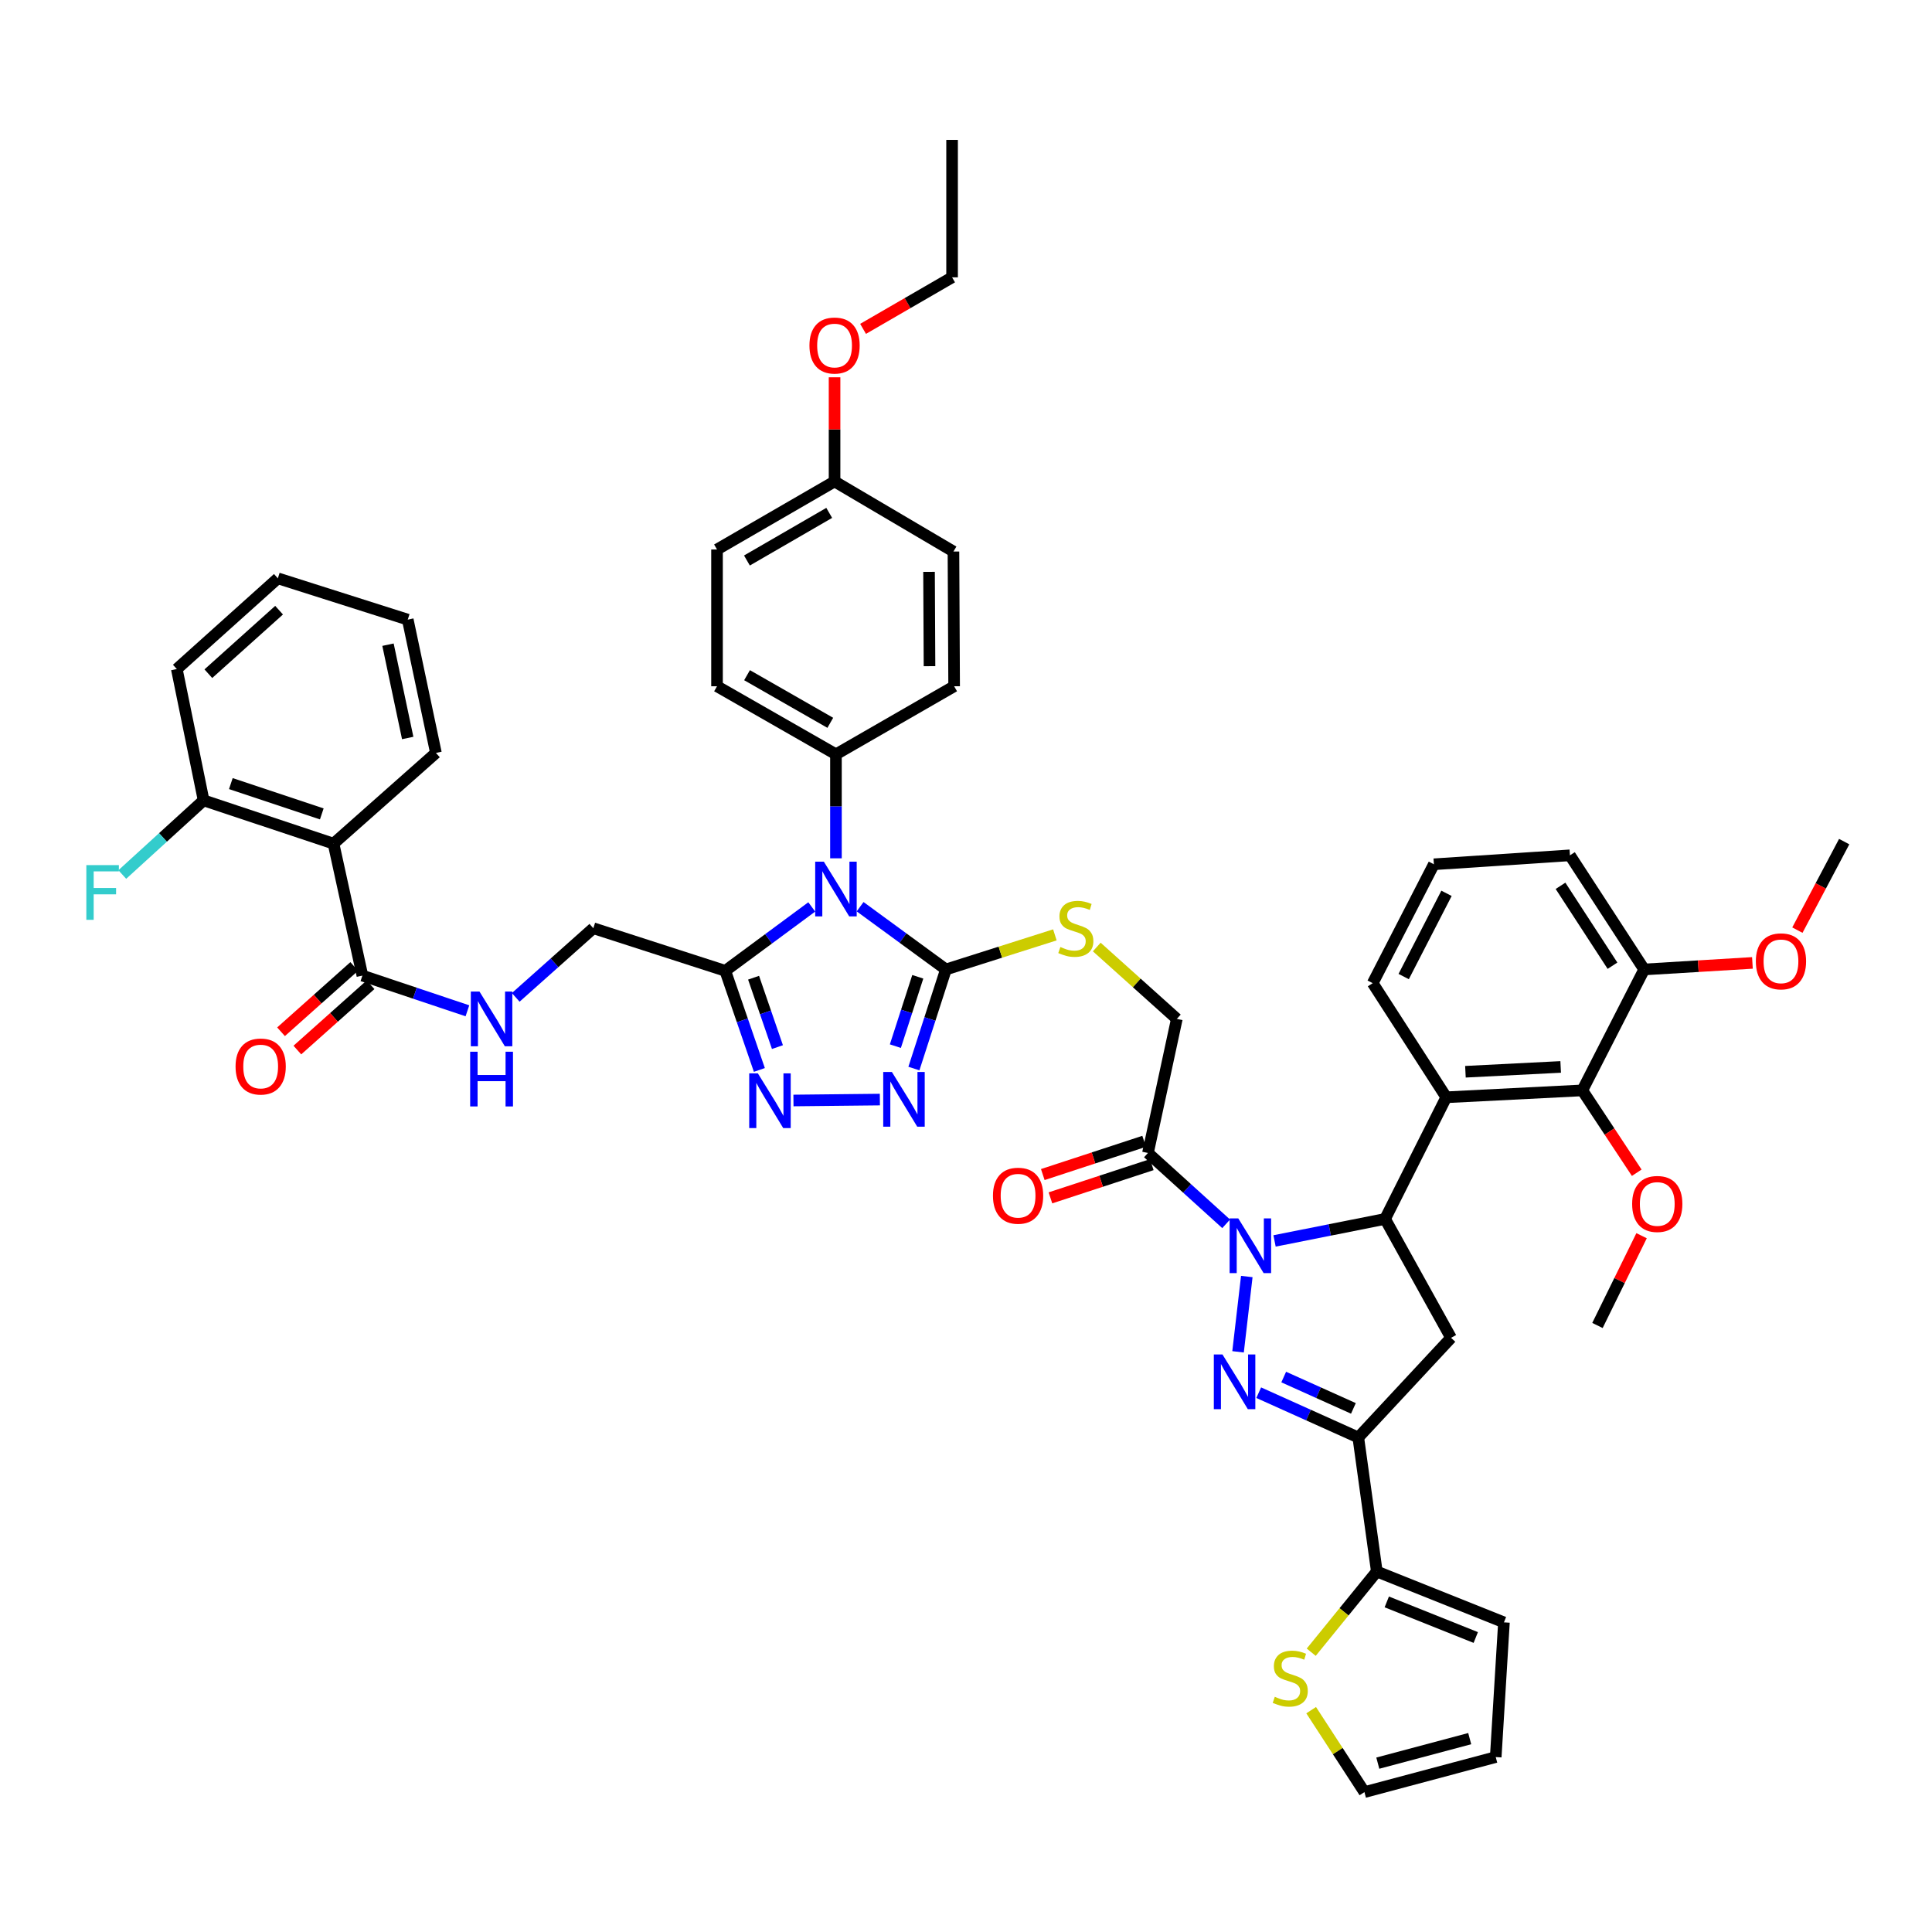 <?xml version='1.0' encoding='iso-8859-1'?>
<svg version='1.1' baseProfile='full'
              xmlns='http://www.w3.org/2000/svg'
                      xmlns:rdkit='http://www.rdkit.org/xml'
                      xmlns:xlink='http://www.w3.org/1999/xlink'
                  xml:space='preserve'
width='1000px' height='1000px' viewBox='0 0 1000 1000'>
<!-- END OF HEADER -->
<rect style='opacity:1.0;fill:#FFFFFF;stroke:none' width='1000' height='1000' x='0' y='0'> </rect>
<path class='bond-0' d='M 645.338,660.724 L 640.816,699.702' style='fill:none;fill-rule:evenodd;stroke:#0000FF;stroke-width:6px;stroke-linecap:butt;stroke-linejoin:miter;stroke-opacity:1' />
<path class='bond-2' d='M 659.704,642.301 L 688.311,636.611' style='fill:none;fill-rule:evenodd;stroke:#0000FF;stroke-width:6px;stroke-linecap:butt;stroke-linejoin:miter;stroke-opacity:1' />
<path class='bond-2' d='M 688.311,636.611 L 716.917,630.921' style='fill:none;fill-rule:evenodd;stroke:#000000;stroke-width:6px;stroke-linecap:butt;stroke-linejoin:miter;stroke-opacity:1' />
<path class='bond-10' d='M 634.659,633.443 L 614.421,615.111' style='fill:none;fill-rule:evenodd;stroke:#0000FF;stroke-width:6px;stroke-linecap:butt;stroke-linejoin:miter;stroke-opacity:1' />
<path class='bond-10' d='M 614.421,615.111 L 594.182,596.779' style='fill:none;fill-rule:evenodd;stroke:#000000;stroke-width:6px;stroke-linecap:butt;stroke-linejoin:miter;stroke-opacity:1' />
<path class='bond-3' d='M 651.51,720.854 L 677.278,732.446' style='fill:none;fill-rule:evenodd;stroke:#0000FF;stroke-width:6px;stroke-linecap:butt;stroke-linejoin:miter;stroke-opacity:1' />
<path class='bond-3' d='M 677.278,732.446 L 703.047,744.038' style='fill:none;fill-rule:evenodd;stroke:#000000;stroke-width:6px;stroke-linecap:butt;stroke-linejoin:miter;stroke-opacity:1' />
<path class='bond-3' d='M 664.447,712.757 L 682.485,720.871' style='fill:none;fill-rule:evenodd;stroke:#0000FF;stroke-width:6px;stroke-linecap:butt;stroke-linejoin:miter;stroke-opacity:1' />
<path class='bond-3' d='M 682.485,720.871 L 700.523,728.985' style='fill:none;fill-rule:evenodd;stroke:#000000;stroke-width:6px;stroke-linecap:butt;stroke-linejoin:miter;stroke-opacity:1' />
<path class='bond-1' d='M 445.189,469.311 L 467.397,485.551' style='fill:none;fill-rule:evenodd;stroke:#0000FF;stroke-width:6px;stroke-linecap:butt;stroke-linejoin:miter;stroke-opacity:1' />
<path class='bond-1' d='M 467.397,485.551 L 489.605,501.791' style='fill:none;fill-rule:evenodd;stroke:#000000;stroke-width:6px;stroke-linecap:butt;stroke-linejoin:miter;stroke-opacity:1' />
<path class='bond-5' d='M 420.166,469.419 L 397.784,485.958' style='fill:none;fill-rule:evenodd;stroke:#0000FF;stroke-width:6px;stroke-linecap:butt;stroke-linejoin:miter;stroke-opacity:1' />
<path class='bond-5' d='M 397.784,485.958 L 375.402,502.496' style='fill:none;fill-rule:evenodd;stroke:#000000;stroke-width:6px;stroke-linecap:butt;stroke-linejoin:miter;stroke-opacity:1' />
<path class='bond-16' d='M 432.687,444.264 L 432.687,417.347' style='fill:none;fill-rule:evenodd;stroke:#0000FF;stroke-width:6px;stroke-linecap:butt;stroke-linejoin:miter;stroke-opacity:1' />
<path class='bond-16' d='M 432.687,417.347 L 432.687,390.43' style='fill:none;fill-rule:evenodd;stroke:#000000;stroke-width:6px;stroke-linecap:butt;stroke-linejoin:miter;stroke-opacity:1' />
<path class='bond-8' d='M 716.917,630.921 L 748.584,567.946' style='fill:none;fill-rule:evenodd;stroke:#000000;stroke-width:6px;stroke-linecap:butt;stroke-linejoin:miter;stroke-opacity:1' />
<path class='bond-9' d='M 716.917,630.921 L 751.059,692.458' style='fill:none;fill-rule:evenodd;stroke:#000000;stroke-width:6px;stroke-linecap:butt;stroke-linejoin:miter;stroke-opacity:1' />
<path class='bond-12' d='M 703.047,744.038 L 712.637,813.409' style='fill:none;fill-rule:evenodd;stroke:#000000;stroke-width:6px;stroke-linecap:butt;stroke-linejoin:miter;stroke-opacity:1' />
<path class='bond-48' d='M 703.047,744.038 L 751.059,692.458' style='fill:none;fill-rule:evenodd;stroke:#000000;stroke-width:6px;stroke-linecap:butt;stroke-linejoin:miter;stroke-opacity:1' />
<path class='bond-4' d='M 489.605,501.791 L 517.803,492.84' style='fill:none;fill-rule:evenodd;stroke:#000000;stroke-width:6px;stroke-linecap:butt;stroke-linejoin:miter;stroke-opacity:1' />
<path class='bond-4' d='M 517.803,492.84 L 546.002,483.889' style='fill:none;fill-rule:evenodd;stroke:#CCCC00;stroke-width:6px;stroke-linecap:butt;stroke-linejoin:miter;stroke-opacity:1' />
<path class='bond-6' d='M 489.605,501.791 L 481.321,527.435' style='fill:none;fill-rule:evenodd;stroke:#000000;stroke-width:6px;stroke-linecap:butt;stroke-linejoin:miter;stroke-opacity:1' />
<path class='bond-6' d='M 481.321,527.435 L 473.038,553.078' style='fill:none;fill-rule:evenodd;stroke:#0000FF;stroke-width:6px;stroke-linecap:butt;stroke-linejoin:miter;stroke-opacity:1' />
<path class='bond-6' d='M 475.042,505.583 L 469.243,523.533' style='fill:none;fill-rule:evenodd;stroke:#000000;stroke-width:6px;stroke-linecap:butt;stroke-linejoin:miter;stroke-opacity:1' />
<path class='bond-6' d='M 469.243,523.533 L 463.445,541.484' style='fill:none;fill-rule:evenodd;stroke:#0000FF;stroke-width:6px;stroke-linecap:butt;stroke-linejoin:miter;stroke-opacity:1' />
<path class='bond-19' d='M 375.402,502.496 L 307.103,480.447' style='fill:none;fill-rule:evenodd;stroke:#000000;stroke-width:6px;stroke-linecap:butt;stroke-linejoin:miter;stroke-opacity:1' />
<path class='bond-51' d='M 375.402,502.496 L 384.225,528.148' style='fill:none;fill-rule:evenodd;stroke:#000000;stroke-width:6px;stroke-linecap:butt;stroke-linejoin:miter;stroke-opacity:1' />
<path class='bond-51' d='M 384.225,528.148 L 393.048,553.8' style='fill:none;fill-rule:evenodd;stroke:#0000FF;stroke-width:6px;stroke-linecap:butt;stroke-linejoin:miter;stroke-opacity:1' />
<path class='bond-51' d='M 390.051,506.063 L 396.227,524.02' style='fill:none;fill-rule:evenodd;stroke:#000000;stroke-width:6px;stroke-linecap:butt;stroke-linejoin:miter;stroke-opacity:1' />
<path class='bond-51' d='M 396.227,524.02 L 402.403,541.976' style='fill:none;fill-rule:evenodd;stroke:#0000FF;stroke-width:6px;stroke-linecap:butt;stroke-linejoin:miter;stroke-opacity:1' />
<path class='bond-7' d='M 455.419,569.136 L 410.692,569.609' style='fill:none;fill-rule:evenodd;stroke:#0000FF;stroke-width:6px;stroke-linecap:butt;stroke-linejoin:miter;stroke-opacity:1' />
<path class='bond-14' d='M 748.584,567.946 L 819.006,564.385' style='fill:none;fill-rule:evenodd;stroke:#000000;stroke-width:6px;stroke-linecap:butt;stroke-linejoin:miter;stroke-opacity:1' />
<path class='bond-14' d='M 758.507,554.736 L 807.801,552.243' style='fill:none;fill-rule:evenodd;stroke:#000000;stroke-width:6px;stroke-linecap:butt;stroke-linejoin:miter;stroke-opacity:1' />
<path class='bond-31' d='M 748.584,567.946 L 710.507,508.885' style='fill:none;fill-rule:evenodd;stroke:#000000;stroke-width:6px;stroke-linecap:butt;stroke-linejoin:miter;stroke-opacity:1' />
<path class='bond-20' d='M 594.182,596.779 L 609.124,527.38' style='fill:none;fill-rule:evenodd;stroke:#000000;stroke-width:6px;stroke-linecap:butt;stroke-linejoin:miter;stroke-opacity:1' />
<path class='bond-22' d='M 592.205,590.749 L 565.976,599.349' style='fill:none;fill-rule:evenodd;stroke:#000000;stroke-width:6px;stroke-linecap:butt;stroke-linejoin:miter;stroke-opacity:1' />
<path class='bond-22' d='M 565.976,599.349 L 539.747,607.949' style='fill:none;fill-rule:evenodd;stroke:#FF0000;stroke-width:6px;stroke-linecap:butt;stroke-linejoin:miter;stroke-opacity:1' />
<path class='bond-22' d='M 596.159,602.809 L 569.93,611.409' style='fill:none;fill-rule:evenodd;stroke:#000000;stroke-width:6px;stroke-linecap:butt;stroke-linejoin:miter;stroke-opacity:1' />
<path class='bond-22' d='M 569.93,611.409 L 543.701,620.009' style='fill:none;fill-rule:evenodd;stroke:#FF0000;stroke-width:6px;stroke-linecap:butt;stroke-linejoin:miter;stroke-opacity:1' />
<path class='bond-11' d='M 172.635,436.672 L 187.577,504.971' style='fill:none;fill-rule:evenodd;stroke:#000000;stroke-width:6px;stroke-linecap:butt;stroke-linejoin:miter;stroke-opacity:1' />
<path class='bond-21' d='M 172.635,436.672 L 105.387,414.263' style='fill:none;fill-rule:evenodd;stroke:#000000;stroke-width:6px;stroke-linecap:butt;stroke-linejoin:miter;stroke-opacity:1' />
<path class='bond-21' d='M 166.56,421.27 L 119.487,405.583' style='fill:none;fill-rule:evenodd;stroke:#000000;stroke-width:6px;stroke-linecap:butt;stroke-linejoin:miter;stroke-opacity:1' />
<path class='bond-36' d='M 172.635,436.672 L 225.632,389.711' style='fill:none;fill-rule:evenodd;stroke:#000000;stroke-width:6px;stroke-linecap:butt;stroke-linejoin:miter;stroke-opacity:1' />
<path class='bond-18' d='M 712.637,813.409 L 695.663,834.294' style='fill:none;fill-rule:evenodd;stroke:#000000;stroke-width:6px;stroke-linecap:butt;stroke-linejoin:miter;stroke-opacity:1' />
<path class='bond-18' d='M 695.663,834.294 L 678.689,855.178' style='fill:none;fill-rule:evenodd;stroke:#CCCC00;stroke-width:6px;stroke-linecap:butt;stroke-linejoin:miter;stroke-opacity:1' />
<path class='bond-23' d='M 712.637,813.409 L 778.439,839.731' style='fill:none;fill-rule:evenodd;stroke:#000000;stroke-width:6px;stroke-linecap:butt;stroke-linejoin:miter;stroke-opacity:1' />
<path class='bond-23' d='M 717.793,829.141 L 763.855,847.567' style='fill:none;fill-rule:evenodd;stroke:#000000;stroke-width:6px;stroke-linecap:butt;stroke-linejoin:miter;stroke-opacity:1' />
<path class='bond-13' d='M 187.577,504.971 L 214.755,514.08' style='fill:none;fill-rule:evenodd;stroke:#000000;stroke-width:6px;stroke-linecap:butt;stroke-linejoin:miter;stroke-opacity:1' />
<path class='bond-13' d='M 214.755,514.08 L 241.934,523.19' style='fill:none;fill-rule:evenodd;stroke:#0000FF;stroke-width:6px;stroke-linecap:butt;stroke-linejoin:miter;stroke-opacity:1' />
<path class='bond-26' d='M 183.352,500.236 L 164.408,517.137' style='fill:none;fill-rule:evenodd;stroke:#000000;stroke-width:6px;stroke-linecap:butt;stroke-linejoin:miter;stroke-opacity:1' />
<path class='bond-26' d='M 164.408,517.137 L 145.464,534.039' style='fill:none;fill-rule:evenodd;stroke:#FF0000;stroke-width:6px;stroke-linecap:butt;stroke-linejoin:miter;stroke-opacity:1' />
<path class='bond-26' d='M 191.802,509.707 L 172.858,526.608' style='fill:none;fill-rule:evenodd;stroke:#000000;stroke-width:6px;stroke-linecap:butt;stroke-linejoin:miter;stroke-opacity:1' />
<path class='bond-26' d='M 172.858,526.608 L 153.914,543.51' style='fill:none;fill-rule:evenodd;stroke:#FF0000;stroke-width:6px;stroke-linecap:butt;stroke-linejoin:miter;stroke-opacity:1' />
<path class='bond-24' d='M 819.006,564.385 L 851.025,501.791' style='fill:none;fill-rule:evenodd;stroke:#000000;stroke-width:6px;stroke-linecap:butt;stroke-linejoin:miter;stroke-opacity:1' />
<path class='bond-30' d='M 819.006,564.385 L 833.088,585.697' style='fill:none;fill-rule:evenodd;stroke:#000000;stroke-width:6px;stroke-linecap:butt;stroke-linejoin:miter;stroke-opacity:1' />
<path class='bond-30' d='M 833.088,585.697 L 847.17,607.008' style='fill:none;fill-rule:evenodd;stroke:#FF0000;stroke-width:6px;stroke-linecap:butt;stroke-linejoin:miter;stroke-opacity:1' />
<path class='bond-15' d='M 567.682,490.175 L 588.403,508.778' style='fill:none;fill-rule:evenodd;stroke:#CCCC00;stroke-width:6px;stroke-linecap:butt;stroke-linejoin:miter;stroke-opacity:1' />
<path class='bond-15' d='M 588.403,508.778 L 609.124,527.38' style='fill:none;fill-rule:evenodd;stroke:#000000;stroke-width:6px;stroke-linecap:butt;stroke-linejoin:miter;stroke-opacity:1' />
<path class='bond-28' d='M 432.687,390.43 L 371.129,355.209' style='fill:none;fill-rule:evenodd;stroke:#000000;stroke-width:6px;stroke-linecap:butt;stroke-linejoin:miter;stroke-opacity:1' />
<path class='bond-28' d='M 429.756,374.13 L 386.666,349.475' style='fill:none;fill-rule:evenodd;stroke:#000000;stroke-width:6px;stroke-linecap:butt;stroke-linejoin:miter;stroke-opacity:1' />
<path class='bond-29' d='M 432.687,390.43 L 493.856,355.209' style='fill:none;fill-rule:evenodd;stroke:#000000;stroke-width:6px;stroke-linecap:butt;stroke-linejoin:miter;stroke-opacity:1' />
<path class='bond-17' d='M 266.941,516.238 L 287.022,498.342' style='fill:none;fill-rule:evenodd;stroke:#0000FF;stroke-width:6px;stroke-linecap:butt;stroke-linejoin:miter;stroke-opacity:1' />
<path class='bond-17' d='M 287.022,498.342 L 307.103,480.447' style='fill:none;fill-rule:evenodd;stroke:#000000;stroke-width:6px;stroke-linecap:butt;stroke-linejoin:miter;stroke-opacity:1' />
<path class='bond-25' d='M 678.652,885.177 L 692.44,906.383' style='fill:none;fill-rule:evenodd;stroke:#CCCC00;stroke-width:6px;stroke-linecap:butt;stroke-linejoin:miter;stroke-opacity:1' />
<path class='bond-25' d='M 692.44,906.383 L 706.227,927.59' style='fill:none;fill-rule:evenodd;stroke:#000000;stroke-width:6px;stroke-linecap:butt;stroke-linejoin:miter;stroke-opacity:1' />
<path class='bond-32' d='M 105.387,414.263 L 84.342,433.457' style='fill:none;fill-rule:evenodd;stroke:#000000;stroke-width:6px;stroke-linecap:butt;stroke-linejoin:miter;stroke-opacity:1' />
<path class='bond-32' d='M 84.342,433.457 L 63.297,452.651' style='fill:none;fill-rule:evenodd;stroke:#33CCCC;stroke-width:6px;stroke-linecap:butt;stroke-linejoin:miter;stroke-opacity:1' />
<path class='bond-41' d='M 105.387,414.263 L 91.517,346.303' style='fill:none;fill-rule:evenodd;stroke:#000000;stroke-width:6px;stroke-linecap:butt;stroke-linejoin:miter;stroke-opacity:1' />
<path class='bond-27' d='M 778.439,839.731 L 774.188,909.454' style='fill:none;fill-rule:evenodd;stroke:#000000;stroke-width:6px;stroke-linecap:butt;stroke-linejoin:miter;stroke-opacity:1' />
<path class='bond-37' d='M 851.025,501.791 L 879.04,500.095' style='fill:none;fill-rule:evenodd;stroke:#000000;stroke-width:6px;stroke-linecap:butt;stroke-linejoin:miter;stroke-opacity:1' />
<path class='bond-37' d='M 879.04,500.095 L 907.054,498.398' style='fill:none;fill-rule:evenodd;stroke:#FF0000;stroke-width:6px;stroke-linecap:butt;stroke-linejoin:miter;stroke-opacity:1' />
<path class='bond-49' d='M 851.025,501.791 L 812.596,442.715' style='fill:none;fill-rule:evenodd;stroke:#000000;stroke-width:6px;stroke-linecap:butt;stroke-linejoin:miter;stroke-opacity:1' />
<path class='bond-49' d='M 834.622,499.851 L 807.721,458.498' style='fill:none;fill-rule:evenodd;stroke:#000000;stroke-width:6px;stroke-linecap:butt;stroke-linejoin:miter;stroke-opacity:1' />
<path class='bond-50' d='M 706.227,927.59 L 774.188,909.454' style='fill:none;fill-rule:evenodd;stroke:#000000;stroke-width:6px;stroke-linecap:butt;stroke-linejoin:miter;stroke-opacity:1' />
<path class='bond-50' d='M 713.149,912.607 L 760.721,899.912' style='fill:none;fill-rule:evenodd;stroke:#000000;stroke-width:6px;stroke-linecap:butt;stroke-linejoin:miter;stroke-opacity:1' />
<path class='bond-34' d='M 371.129,355.209 L 371.129,284.414' style='fill:none;fill-rule:evenodd;stroke:#000000;stroke-width:6px;stroke-linecap:butt;stroke-linejoin:miter;stroke-opacity:1' />
<path class='bond-35' d='M 493.856,355.209 L 493.504,285.472' style='fill:none;fill-rule:evenodd;stroke:#000000;stroke-width:6px;stroke-linecap:butt;stroke-linejoin:miter;stroke-opacity:1' />
<path class='bond-35' d='M 481.111,344.812 L 480.865,295.996' style='fill:none;fill-rule:evenodd;stroke:#000000;stroke-width:6px;stroke-linecap:butt;stroke-linejoin:miter;stroke-opacity:1' />
<path class='bond-43' d='M 849.677,639.602 L 838.258,662.832' style='fill:none;fill-rule:evenodd;stroke:#FF0000;stroke-width:6px;stroke-linecap:butt;stroke-linejoin:miter;stroke-opacity:1' />
<path class='bond-43' d='M 838.258,662.832 L 826.84,686.062' style='fill:none;fill-rule:evenodd;stroke:#000000;stroke-width:6px;stroke-linecap:butt;stroke-linejoin:miter;stroke-opacity:1' />
<path class='bond-39' d='M 710.507,508.885 L 742.175,447.348' style='fill:none;fill-rule:evenodd;stroke:#000000;stroke-width:6px;stroke-linecap:butt;stroke-linejoin:miter;stroke-opacity:1' />
<path class='bond-39' d='M 726.543,505.462 L 748.71,462.386' style='fill:none;fill-rule:evenodd;stroke:#000000;stroke-width:6px;stroke-linecap:butt;stroke-linejoin:miter;stroke-opacity:1' />
<path class='bond-33' d='M 431.967,249.2 L 493.504,285.472' style='fill:none;fill-rule:evenodd;stroke:#000000;stroke-width:6px;stroke-linecap:butt;stroke-linejoin:miter;stroke-opacity:1' />
<path class='bond-38' d='M 431.967,249.2 L 431.967,222.242' style='fill:none;fill-rule:evenodd;stroke:#000000;stroke-width:6px;stroke-linecap:butt;stroke-linejoin:miter;stroke-opacity:1' />
<path class='bond-38' d='M 431.967,222.242 L 431.967,195.285' style='fill:none;fill-rule:evenodd;stroke:#FF0000;stroke-width:6px;stroke-linecap:butt;stroke-linejoin:miter;stroke-opacity:1' />
<path class='bond-52' d='M 431.967,249.2 L 371.129,284.414' style='fill:none;fill-rule:evenodd;stroke:#000000;stroke-width:6px;stroke-linecap:butt;stroke-linejoin:miter;stroke-opacity:1' />
<path class='bond-52' d='M 429.2,265.467 L 386.613,290.117' style='fill:none;fill-rule:evenodd;stroke:#000000;stroke-width:6px;stroke-linecap:butt;stroke-linejoin:miter;stroke-opacity:1' />
<path class='bond-45' d='M 225.632,389.711 L 211.057,320.714' style='fill:none;fill-rule:evenodd;stroke:#000000;stroke-width:6px;stroke-linecap:butt;stroke-linejoin:miter;stroke-opacity:1' />
<path class='bond-45' d='M 211.028,381.985 L 200.825,333.687' style='fill:none;fill-rule:evenodd;stroke:#000000;stroke-width:6px;stroke-linecap:butt;stroke-linejoin:miter;stroke-opacity:1' />
<path class='bond-44' d='M 930.323,481.434 L 942.434,458.524' style='fill:none;fill-rule:evenodd;stroke:#FF0000;stroke-width:6px;stroke-linecap:butt;stroke-linejoin:miter;stroke-opacity:1' />
<path class='bond-44' d='M 942.434,458.524 L 954.545,435.615' style='fill:none;fill-rule:evenodd;stroke:#000000;stroke-width:6px;stroke-linecap:butt;stroke-linejoin:miter;stroke-opacity:1' />
<path class='bond-42' d='M 446.725,170.222 L 469.762,156.886' style='fill:none;fill-rule:evenodd;stroke:#FF0000;stroke-width:6px;stroke-linecap:butt;stroke-linejoin:miter;stroke-opacity:1' />
<path class='bond-42' d='M 469.762,156.886 L 492.799,143.55' style='fill:none;fill-rule:evenodd;stroke:#000000;stroke-width:6px;stroke-linecap:butt;stroke-linejoin:miter;stroke-opacity:1' />
<path class='bond-40' d='M 742.175,447.348 L 812.596,442.715' style='fill:none;fill-rule:evenodd;stroke:#000000;stroke-width:6px;stroke-linecap:butt;stroke-linejoin:miter;stroke-opacity:1' />
<path class='bond-53' d='M 91.517,346.303 L 143.816,299.341' style='fill:none;fill-rule:evenodd;stroke:#000000;stroke-width:6px;stroke-linecap:butt;stroke-linejoin:miter;stroke-opacity:1' />
<path class='bond-53' d='M 107.842,348.703 L 144.451,315.829' style='fill:none;fill-rule:evenodd;stroke:#000000;stroke-width:6px;stroke-linecap:butt;stroke-linejoin:miter;stroke-opacity:1' />
<path class='bond-46' d='M 492.799,143.55 L 492.799,72.41' style='fill:none;fill-rule:evenodd;stroke:#000000;stroke-width:6px;stroke-linecap:butt;stroke-linejoin:miter;stroke-opacity:1' />
<path class='bond-47' d='M 211.057,320.714 L 143.816,299.341' style='fill:none;fill-rule:evenodd;stroke:#000000;stroke-width:6px;stroke-linecap:butt;stroke-linejoin:miter;stroke-opacity:1' />
<path  class='atom-0' d='M 640.927 630.631
L 650.207 645.631
Q 651.127 647.111, 652.607 649.791
Q 654.087 652.471, 654.167 652.631
L 654.167 630.631
L 657.927 630.631
L 657.927 658.951
L 654.047 658.951
L 644.087 642.551
Q 642.927 640.631, 641.687 638.431
Q 640.487 636.231, 640.127 635.551
L 640.127 658.951
L 636.447 658.951
L 636.447 630.631
L 640.927 630.631
' fill='#0000FF'/>
<path  class='atom-1' d='M 632.754 701.074
L 642.034 716.074
Q 642.954 717.554, 644.434 720.234
Q 645.914 722.914, 645.994 723.074
L 645.994 701.074
L 649.754 701.074
L 649.754 729.394
L 645.874 729.394
L 635.914 712.994
Q 634.754 711.074, 633.514 708.874
Q 632.314 706.674, 631.954 705.994
L 631.954 729.394
L 628.274 729.394
L 628.274 701.074
L 632.754 701.074
' fill='#0000FF'/>
<path  class='atom-2' d='M 426.427 446.007
L 435.707 461.007
Q 436.627 462.487, 438.107 465.167
Q 439.587 467.847, 439.667 468.007
L 439.667 446.007
L 443.427 446.007
L 443.427 474.327
L 439.547 474.327
L 429.587 457.927
Q 428.427 456.007, 427.187 453.807
Q 425.987 451.607, 425.627 450.927
L 425.627 474.327
L 421.947 474.327
L 421.947 446.007
L 426.427 446.007
' fill='#0000FF'/>
<path  class='atom-7' d='M 461.634 554.844
L 470.914 569.844
Q 471.834 571.324, 473.314 574.004
Q 474.794 576.684, 474.874 576.844
L 474.874 554.844
L 478.634 554.844
L 478.634 583.164
L 474.754 583.164
L 464.794 566.764
Q 463.634 564.844, 462.394 562.644
Q 461.194 560.444, 460.834 559.764
L 460.834 583.164
L 457.154 583.164
L 457.154 554.844
L 461.634 554.844
' fill='#0000FF'/>
<path  class='atom-8' d='M 392.27 555.577
L 401.55 570.577
Q 402.47 572.057, 403.95 574.737
Q 405.43 577.417, 405.51 577.577
L 405.51 555.577
L 409.27 555.577
L 409.27 583.897
L 405.39 583.897
L 395.43 567.497
Q 394.27 565.577, 393.03 563.377
Q 391.83 561.177, 391.47 560.497
L 391.47 583.897
L 387.79 583.897
L 387.79 555.577
L 392.27 555.577
' fill='#0000FF'/>
<path  class='atom-16' d='M 548.846 490.167
Q 549.166 490.287, 550.486 490.847
Q 551.806 491.407, 553.246 491.767
Q 554.726 492.087, 556.166 492.087
Q 558.846 492.087, 560.406 490.807
Q 561.966 489.487, 561.966 487.207
Q 561.966 485.647, 561.166 484.687
Q 560.406 483.727, 559.206 483.207
Q 558.006 482.687, 556.006 482.087
Q 553.486 481.327, 551.966 480.607
Q 550.486 479.887, 549.406 478.367
Q 548.366 476.847, 548.366 474.287
Q 548.366 470.727, 550.766 468.527
Q 553.206 466.327, 558.006 466.327
Q 561.286 466.327, 565.006 467.887
L 564.086 470.967
Q 560.686 469.567, 558.126 469.567
Q 555.366 469.567, 553.846 470.727
Q 552.326 471.847, 552.366 473.807
Q 552.366 475.327, 553.126 476.247
Q 553.926 477.167, 555.046 477.687
Q 556.206 478.207, 558.126 478.807
Q 560.686 479.607, 562.206 480.407
Q 563.726 481.207, 564.806 482.847
Q 565.926 484.447, 565.926 487.207
Q 565.926 491.127, 563.286 493.247
Q 560.686 495.327, 556.326 495.327
Q 553.806 495.327, 551.886 494.767
Q 550.006 494.247, 547.766 493.327
L 548.846 490.167
' fill='#CCCC00'/>
<path  class='atom-18' d='M 248.177 513.22
L 257.457 528.22
Q 258.377 529.7, 259.857 532.38
Q 261.337 535.06, 261.417 535.22
L 261.417 513.22
L 265.177 513.22
L 265.177 541.54
L 261.297 541.54
L 251.337 525.14
Q 250.177 523.22, 248.937 521.02
Q 247.737 518.82, 247.377 518.14
L 247.377 541.54
L 243.697 541.54
L 243.697 513.22
L 248.177 513.22
' fill='#0000FF'/>
<path  class='atom-18' d='M 243.357 544.372
L 247.197 544.372
L 247.197 556.412
L 261.677 556.412
L 261.677 544.372
L 265.517 544.372
L 265.517 572.692
L 261.677 572.692
L 261.677 559.612
L 247.197 559.612
L 247.197 572.692
L 243.357 572.692
L 243.357 544.372
' fill='#0000FF'/>
<path  class='atom-19' d='M 659.833 878.256
Q 660.153 878.376, 661.473 878.936
Q 662.793 879.496, 664.233 879.856
Q 665.713 880.176, 667.153 880.176
Q 669.833 880.176, 671.393 878.896
Q 672.953 877.576, 672.953 875.296
Q 672.953 873.736, 672.153 872.776
Q 671.393 871.816, 670.193 871.296
Q 668.993 870.776, 666.993 870.176
Q 664.473 869.416, 662.953 868.696
Q 661.473 867.976, 660.393 866.456
Q 659.353 864.936, 659.353 862.376
Q 659.353 858.816, 661.753 856.616
Q 664.193 854.416, 668.993 854.416
Q 672.273 854.416, 675.993 855.976
L 675.073 859.056
Q 671.673 857.656, 669.113 857.656
Q 666.353 857.656, 664.833 858.816
Q 663.313 859.936, 663.353 861.896
Q 663.353 863.416, 664.113 864.336
Q 664.913 865.256, 666.033 865.776
Q 667.193 866.296, 669.113 866.896
Q 671.673 867.696, 673.193 868.496
Q 674.713 869.296, 675.793 870.936
Q 676.913 872.536, 676.913 875.296
Q 676.913 879.216, 674.273 881.336
Q 671.673 883.416, 667.313 883.416
Q 664.793 883.416, 662.873 882.856
Q 660.993 882.336, 658.753 881.416
L 659.833 878.256
' fill='#CCCC00'/>
<path  class='atom-23' d='M 513.955 618.901
Q 513.955 612.101, 517.315 608.301
Q 520.675 604.501, 526.955 604.501
Q 533.235 604.501, 536.595 608.301
Q 539.955 612.101, 539.955 618.901
Q 539.955 625.781, 536.555 629.701
Q 533.155 633.581, 526.955 633.581
Q 520.715 633.581, 517.315 629.701
Q 513.955 625.821, 513.955 618.901
M 526.955 630.381
Q 531.275 630.381, 533.595 627.501
Q 535.955 624.581, 535.955 618.901
Q 535.955 613.341, 533.595 610.541
Q 531.275 607.701, 526.955 607.701
Q 522.635 607.701, 520.275 610.501
Q 517.955 613.301, 517.955 618.901
Q 517.955 624.621, 520.275 627.501
Q 522.635 630.381, 526.955 630.381
' fill='#FF0000'/>
<path  class='atom-27' d='M 121.925 552.027
Q 121.925 545.227, 125.285 541.427
Q 128.645 537.627, 134.925 537.627
Q 141.205 537.627, 144.565 541.427
Q 147.925 545.227, 147.925 552.027
Q 147.925 558.907, 144.525 562.827
Q 141.125 566.707, 134.925 566.707
Q 128.685 566.707, 125.285 562.827
Q 121.925 558.947, 121.925 552.027
M 134.925 563.507
Q 139.245 563.507, 141.565 560.627
Q 143.925 557.707, 143.925 552.027
Q 143.925 546.467, 141.565 543.667
Q 139.245 540.827, 134.925 540.827
Q 130.605 540.827, 128.245 543.627
Q 125.925 546.427, 125.925 552.027
Q 125.925 557.747, 128.245 560.627
Q 130.605 563.507, 134.925 563.507
' fill='#FF0000'/>
<path  class='atom-31' d='M 844.795 623.167
Q 844.795 616.367, 848.155 612.567
Q 851.515 608.767, 857.795 608.767
Q 864.075 608.767, 867.435 612.567
Q 870.795 616.367, 870.795 623.167
Q 870.795 630.047, 867.395 633.967
Q 863.995 637.847, 857.795 637.847
Q 851.555 637.847, 848.155 633.967
Q 844.795 630.087, 844.795 623.167
M 857.795 634.647
Q 862.115 634.647, 864.435 631.767
Q 866.795 628.847, 866.795 623.167
Q 866.795 617.607, 864.435 614.807
Q 862.115 611.967, 857.795 611.967
Q 853.475 611.967, 851.115 614.767
Q 848.795 617.567, 848.795 623.167
Q 848.795 628.887, 851.115 631.767
Q 853.475 634.647, 857.795 634.647
' fill='#FF0000'/>
<path  class='atom-33' d='M 44.689 447.784
L 61.529 447.784
L 61.529 451.024
L 48.489 451.024
L 48.489 459.624
L 60.089 459.624
L 60.089 462.904
L 48.489 462.904
L 48.489 476.104
L 44.689 476.104
L 44.689 447.784
' fill='#33CCCC'/>
<path  class='atom-38' d='M 908.827 497.584
Q 908.827 490.784, 912.187 486.984
Q 915.547 483.184, 921.827 483.184
Q 928.107 483.184, 931.467 486.984
Q 934.827 490.784, 934.827 497.584
Q 934.827 504.464, 931.427 508.384
Q 928.027 512.264, 921.827 512.264
Q 915.587 512.264, 912.187 508.384
Q 908.827 504.504, 908.827 497.584
M 921.827 509.064
Q 926.147 509.064, 928.467 506.184
Q 930.827 503.264, 930.827 497.584
Q 930.827 492.024, 928.467 489.224
Q 926.147 486.384, 921.827 486.384
Q 917.507 486.384, 915.147 489.184
Q 912.827 491.984, 912.827 497.584
Q 912.827 503.304, 915.147 506.184
Q 917.507 509.064, 921.827 509.064
' fill='#FF0000'/>
<path  class='atom-39' d='M 418.967 178.844
Q 418.967 172.044, 422.327 168.244
Q 425.687 164.444, 431.967 164.444
Q 438.247 164.444, 441.607 168.244
Q 444.967 172.044, 444.967 178.844
Q 444.967 185.724, 441.567 189.644
Q 438.167 193.524, 431.967 193.524
Q 425.727 193.524, 422.327 189.644
Q 418.967 185.764, 418.967 178.844
M 431.967 190.324
Q 436.287 190.324, 438.607 187.444
Q 440.967 184.524, 440.967 178.844
Q 440.967 173.284, 438.607 170.484
Q 436.287 167.644, 431.967 167.644
Q 427.647 167.644, 425.287 170.444
Q 422.967 173.244, 422.967 178.844
Q 422.967 184.564, 425.287 187.444
Q 427.647 190.324, 431.967 190.324
' fill='#FF0000'/>
</svg>
